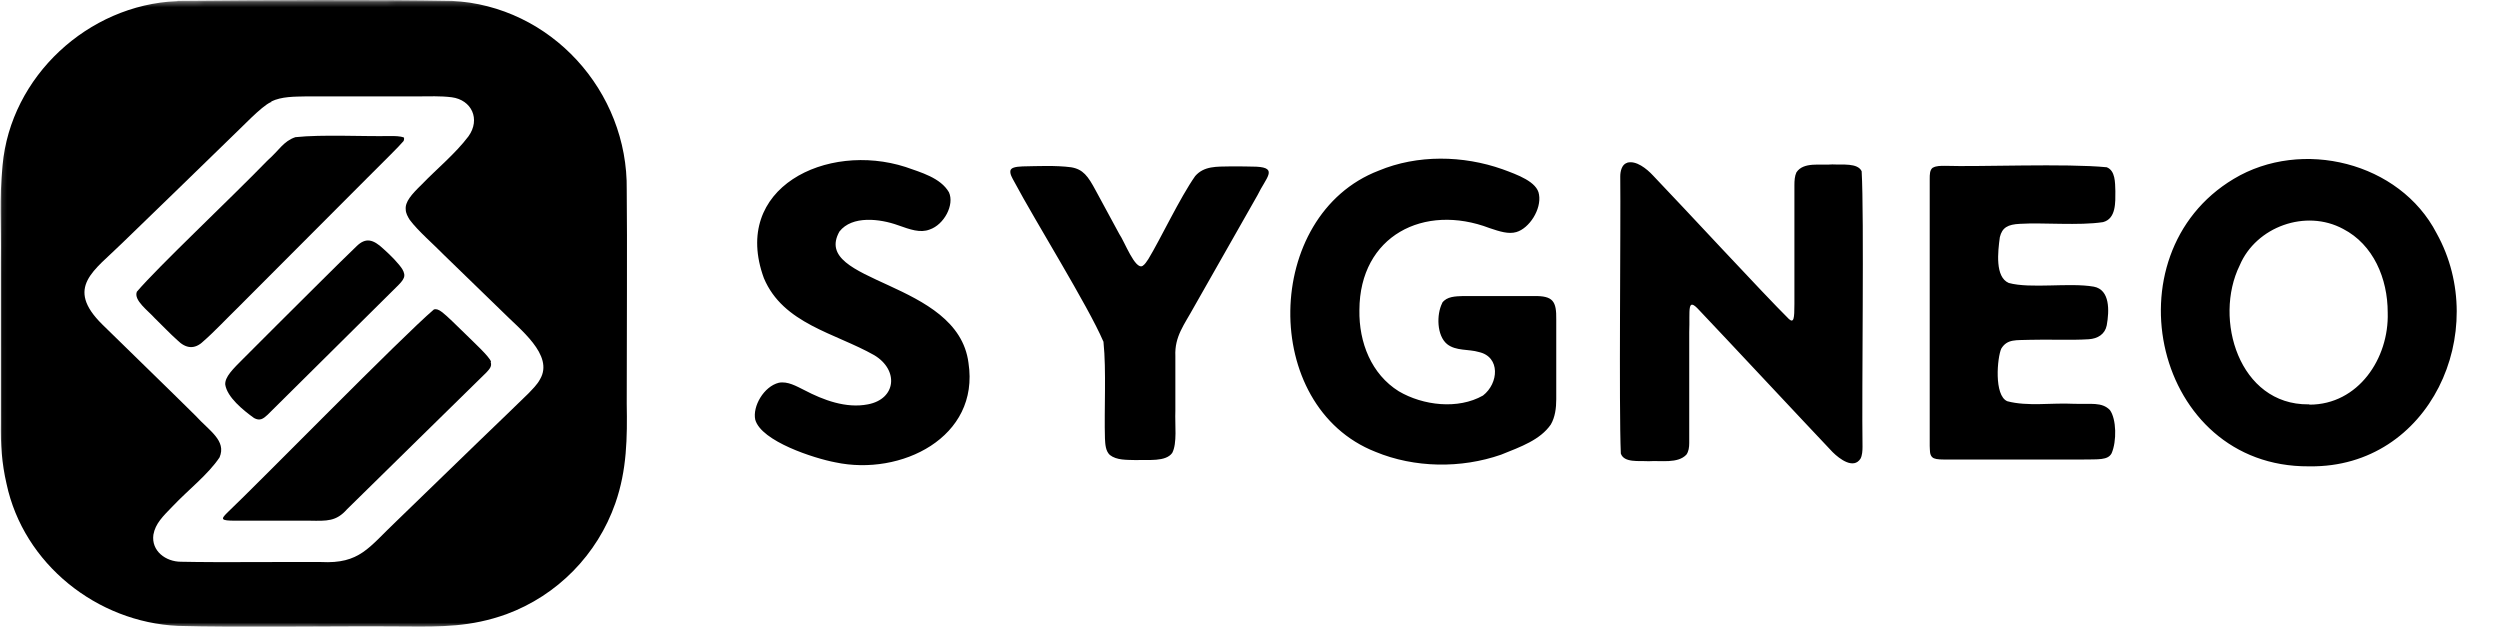 <svg width="520" height="131" viewBox="0 0 520 131" fill="none" xmlns="http://www.w3.org/2000/svg">
<g clip-path="url(#clip0_2507_727)">
<mask id="mask0_2507_727" style="mask-type:luminance" maskUnits="userSpaceOnUse" x="0" y="0" width="551" height="131">
<path d="M0.215 0.444C53.02 0.028 220.052 0.325 302.582 0.206C428.316 0.8 545.699 -0.981 549.908 0.86C550.171 24.262 549.776 69.226 549.908 103.854C549.908 117.337 549.908 127.256 549.908 129.692C540.438 132.543 14.09 129.692 0.543 130.701C-0.575 100.053 0.412 11.611 0.215 0.444Z" fill="white"/>
</mask>
<g mask="url(#mask0_2507_727)">
<path d="M161.994 79.612C163.847 79.258 165.64 80.322 167.314 81.15C171.259 83.219 175.981 84.994 180.524 84.106C186.441 82.983 186.979 76.951 181.839 73.876C173.709 69.264 162.89 67.372 158.885 57.851C152.011 39.047 171.976 29.467 188.354 34.73C191.522 35.853 195.646 36.977 197.38 39.993C198.575 42.595 196.364 46.734 193.375 47.739C191.402 48.508 189.31 47.739 186.8 46.852C183.034 45.492 177.236 44.783 174.606 48.153C168.509 58.975 199.233 58.206 201.444 75.473C203.835 91.025 187.338 99.067 173.769 96.17C169.346 95.342 158.347 91.794 157.092 87.3C156.494 84.52 158.885 80.381 161.994 79.612ZM229.471 70.979C226.303 63.587 215.305 45.965 210.941 37.746C210.523 36.977 210.045 36.208 210.164 35.499C210.284 34.907 211.121 34.671 212.675 34.612C215.843 34.553 219.609 34.375 222.777 34.789C225.287 35.203 226.303 36.622 227.917 39.638C229.531 42.595 231.205 45.729 232.819 48.685C233.895 50.223 236.106 56.195 237.66 55.308C238.138 55.013 238.497 54.421 238.856 53.889C241.306 49.868 245.431 41.116 248.599 36.622C250.452 34.493 253.082 34.671 255.891 34.612C257.804 34.612 259.896 34.612 261.331 34.671C265.933 34.907 263.303 36.977 261.57 40.584C257.386 47.917 252.544 56.491 248.3 63.942C246.328 67.549 244.295 69.974 244.475 74.054C244.475 77.779 244.475 81.682 244.475 85.467C244.355 88.305 244.893 92.208 243.817 94.218C242.442 96.111 238.796 95.579 236.345 95.697C234.313 95.638 232.281 95.756 230.846 94.632C229.949 93.805 229.89 92.385 229.83 91.203C229.651 85.289 230.129 77.01 229.531 71.215V71.097L229.471 70.979ZM299.971 62.996C300.927 61.636 302.78 61.636 304.334 61.577C308.399 61.577 315.273 61.577 319.039 61.577C323.044 61.517 323.761 62.641 323.701 66.485C323.701 70.802 323.701 78.43 323.701 83.042C323.701 84.875 323.462 86.768 322.565 88.305C320.354 91.498 316.349 92.918 312.224 94.573C303.916 97.471 294.232 97.353 286.103 93.982C262.014 84.52 262.732 44.724 286.761 35.499C294.83 32.128 304.334 32.305 312.523 35.203C315.572 36.327 319.756 37.805 320.115 40.466C320.653 43.541 318.082 47.503 315.392 48.272C313.779 48.745 311.926 48.153 309.833 47.444C296.205 42.24 282.816 49.04 282.756 64.474C282.636 71.275 285.266 77.838 290.945 81.386C295.966 84.343 303.258 85.23 308.459 82.273C311.746 79.731 312.105 74.231 307.622 73.226C305.47 72.576 302.84 73.049 300.987 71.57C298.835 69.796 298.775 65.42 299.971 63.055V62.937V62.996ZM338.448 33.843C340.301 33.311 342.513 35.085 343.828 36.504C350.403 43.363 366.721 61.044 372.101 66.366C373.117 67.253 373.237 66.248 373.237 63.232C373.237 56.373 373.237 44.369 373.237 38.514C373.237 37.568 373.296 36.622 373.655 35.853C375.149 33.606 378.616 34.434 381.127 34.198C383.219 34.316 386.387 33.843 387.224 35.617C387.762 45.078 387.224 81.445 387.403 92.918C387.403 93.745 387.343 94.751 386.985 95.401C385.55 97.648 382.681 95.519 381.187 94.041C375.628 88.187 358.413 69.737 353.451 64.533C350.821 61.636 351.539 64.533 351.359 69.087C351.359 76.183 351.359 87.241 351.359 92.149C351.359 93.036 351.24 93.923 350.762 94.573C348.968 96.466 345.501 95.756 342.931 95.933C340.839 95.815 337.791 96.288 337.133 94.337C336.715 84.58 337.133 47.266 337.014 36.681C337.014 35.558 337.372 34.257 338.329 33.902H338.388L338.448 33.843ZM402.099 34.848C402.756 34.493 403.653 34.493 404.549 34.493C411.483 34.73 429.774 33.961 438.202 34.789C439.995 35.499 439.936 37.923 439.995 39.756C439.995 42.062 440.175 45.492 437.425 46.202C432.464 46.971 424.932 46.261 420.15 46.557C417.64 46.675 416.444 47.325 415.966 49.336C415.548 52.411 414.95 57.615 417.819 58.856C422.362 60.098 430.431 58.738 435.512 59.625C438.919 60.276 438.74 64.651 438.202 67.667C437.843 69.501 436.349 70.447 434.436 70.565C430.671 70.802 426.008 70.565 422.242 70.683C419.373 70.802 417.52 70.447 416.265 72.516C415.428 74.35 414.711 82.273 417.52 83.456C421.704 84.58 426.845 83.752 431.268 83.988C434.974 84.107 437.186 83.574 438.86 85.289C440.234 87.181 440.294 91.794 439.218 94.278C438.441 95.756 436.469 95.519 433.181 95.579C426.965 95.579 419.792 95.579 413.217 95.579C409.451 95.579 406.223 95.579 404.31 95.579C403.055 95.579 402.278 95.46 401.919 95.105C401.322 94.573 401.441 93.627 401.381 92.74C401.381 83.633 401.381 46.024 401.381 37.214C401.381 36.327 401.381 35.38 401.979 34.907L402.099 34.848ZM480.385 84.166C490.487 84.166 496.943 74.586 496.644 65.006C496.644 57.91 493.655 50.873 487.379 47.621C479.608 43.422 469.267 47.148 465.86 55.19C460.361 66.366 465.741 84.225 480.146 84.106H480.326L480.385 84.166ZM480.206 96.998C448.107 97.175 438.245 53.002 464.605 37.214C478.772 28.698 499.154 33.725 506.805 48.508C518.163 68.909 505.49 97.293 480.445 96.998H480.206Z" fill="black"/>
<path d="M36.949 0.18C54.741 0.002 79.176 -0.116 93.944 0.18C114.584 1.188 130.657 18.981 130.36 39.502C130.479 49.822 130.36 70.698 130.36 83.984C130.479 90.982 130.419 97.743 127.988 104.682C124.251 115.358 115.948 123.839 105.332 127.754C97.918 130.422 91.809 130.363 84.277 130.304C69.568 130.185 48.988 130.541 37.008 130.185C20.164 129.414 4.922 117.315 1.363 100.649C0.355 96.32 0.118 92.346 0.177 88.076C0.177 81.611 0.177 66.25 0.177 54.448C0.296 45.848 -0.179 41.874 0.533 34.401C2.194 15.897 18.326 1.01 36.771 0.239H36.889L36.949 0.18Z" fill="black"/>
<g filter="url(#filter0_dd_2507_727)">
<path fill-rule="evenodd" clip-rule="evenodd" d="M56.402 18.209C58.596 17.142 61.206 17.201 63.697 17.142C69.213 17.142 79.71 17.142 86.768 17.142C89.377 17.142 91.513 17.023 93.944 17.32C98.096 17.853 99.994 21.886 97.444 25.445C94.715 29.063 90.86 32.206 87.717 35.468C85.582 37.544 84.218 39.086 84.396 40.687C84.396 41.399 84.811 42.17 85.226 42.822C86.946 45.135 90.208 47.923 92.462 50.236C96.198 53.854 100.35 57.887 104.442 61.861C108.06 65.538 115.296 70.935 112.33 75.976C111.737 77.103 110.788 77.993 109.898 78.941C107.645 81.136 103.79 84.872 99.46 89.024C94.004 94.302 87.658 100.471 82.379 105.571C76.685 110.968 74.847 114.408 66.781 113.993C59.071 113.934 45.726 114.112 37.66 113.934C34.458 113.934 31.433 111.68 31.907 108.299C32.322 105.986 33.864 104.504 35.94 102.368C39.202 98.928 43.295 95.785 45.667 92.227C47.15 88.727 43.532 86.711 40.685 83.567C34.458 77.399 27.756 70.935 21.291 64.589C13.403 56.819 19.63 53.379 25.383 47.686C31.848 41.458 41.1 32.443 47.446 26.275C50.293 23.606 54.326 19.217 56.343 18.328H56.461L56.402 18.209ZM57.707 64.589C56.105 66.19 52.784 69.511 50.649 71.646C48.454 73.841 46.734 75.501 46.853 77.103C47.268 79.712 50.53 82.381 52.843 84.042C54.029 84.694 54.741 84.22 55.631 83.39C60.435 78.645 76.982 62.216 82.616 56.641C83.15 56.108 83.743 55.514 83.98 54.921C84.218 54.388 84.099 53.794 83.684 53.083C82.972 51.956 81.311 50.236 79.769 48.872C77.575 46.796 76.033 46.499 74.195 48.279C70.28 52.015 62.155 60.2 57.766 64.529L57.647 64.648L57.707 64.589ZM84.04 25.741C84.04 25.741 84.099 26.216 83.921 26.453C82.972 27.58 80.066 30.427 76.448 34.045C65.476 45.017 56.817 53.735 49.403 61.149C47.268 63.225 44.362 66.309 42.286 68.088C40.507 69.808 38.669 69.63 36.889 67.851C35.407 66.546 33.687 64.707 32.204 63.284C30.78 61.683 27.756 59.547 28.467 57.768C32.856 52.608 47.743 38.611 55.749 30.367C58.003 28.41 58.952 26.453 61.443 25.623C67.018 25.03 75.677 25.504 81.134 25.386C82.083 25.386 83.209 25.386 83.98 25.682L84.04 25.741ZM102.07 72.418C102.366 73.307 101.773 73.9 101.18 74.553C96.376 79.297 77.931 97.327 72.178 103.021C69.924 105.571 68.026 105.452 64.409 105.393C59.842 105.393 52.309 105.393 48.929 105.393C45.904 105.393 45.904 105.097 47.209 103.792C54.148 97.209 83.506 67.198 90.267 61.445C90.742 61.327 91.216 61.445 91.987 62.038C93.055 62.869 94.834 64.648 96.85 66.605C98.452 68.207 101.773 71.231 102.129 72.299L102.07 72.418Z" fill="white"/>
</g>
</g>
</g>
<defs>
<filter id="filter0_dd_2507_727" x="-1.339" y="0.152" width="133.273" height="134.721" filterUnits="userSpaceOnUse" color-interpolation-filters="sRGB">
<feFlood flood-opacity="0" result="BackgroundImageFix"/>
<feColorMatrix in="SourceAlpha" type="matrix" values="0 0 0 0 0 0 0 0 0 0 0 0 0 0 0 0 0 0 127 0" result="hardAlpha"/>
<feOffset dy="0.969"/>
<feGaussianBlur stdDeviation="0.484"/>
<feColorMatrix type="matrix" values="0 0 0 0 0 0 0 0 0 0 0 0 0 0 0 0 0 0 0.3 0"/>
<feBlend mode="normal" in2="BackgroundImageFix" result="effect1_dropShadow_2507_727"/>
<feColorMatrix in="SourceAlpha" type="matrix" values="0 0 0 0 0 0 0 0 0 0 0 0 0 0 0 0 0 0 127 0" result="hardAlpha"/>
<feMorphology radius="16" operator="dilate" in="SourceAlpha" result="effect2_dropShadow_2507_727"/>
<feOffset dy="1.94"/>
<feGaussianBlur stdDeviation="1.453"/>
<feColorMatrix type="matrix" values="0 0 0 0 0 0 0 0 0 0 0 0 0 0 0 0 0 0 0.15 0"/>
<feBlend mode="normal" in2="effect1_dropShadow_2507_727" result="effect2_dropShadow_2507_727"/>
<feBlend mode="normal" in="SourceGraphic" in2="effect2_dropShadow_2507_727" result="shape"/>
</filter>
<clipPath id="clip0_2507_727">
<rect width="520" height="131" fill="white"/>
</clipPath>
</defs>
</svg>
